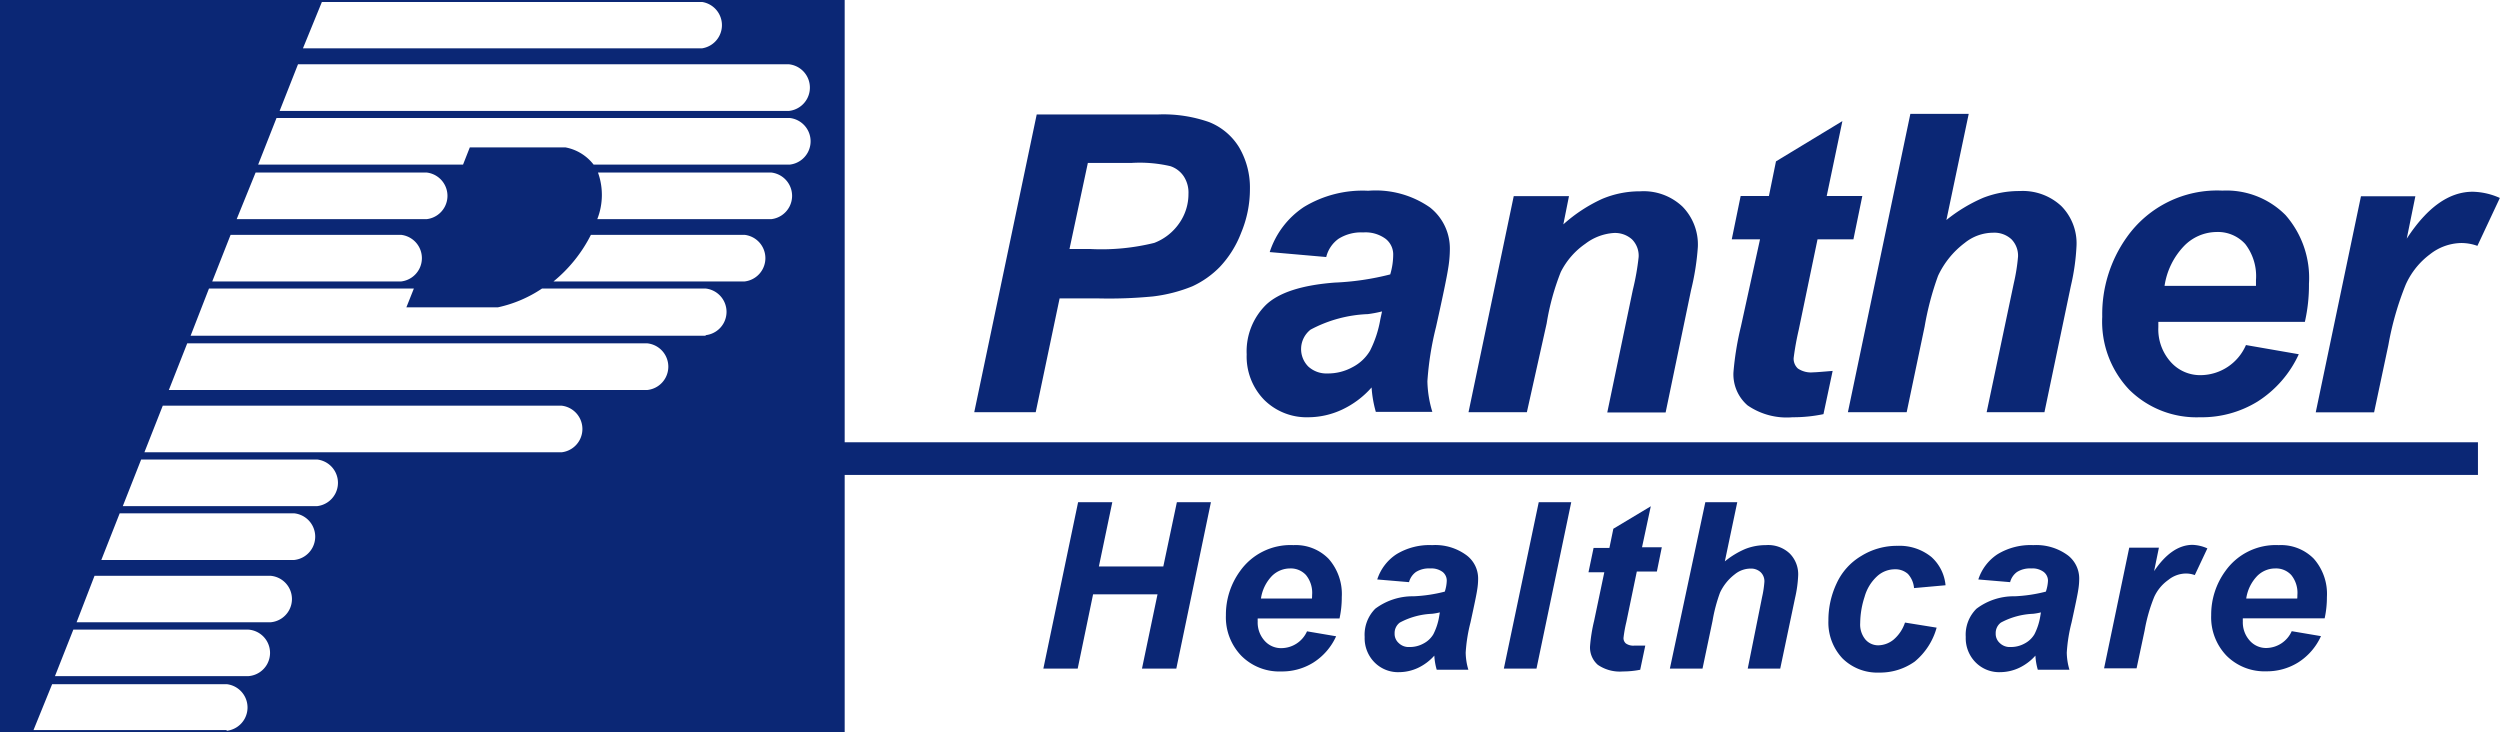<svg xmlns="http://www.w3.org/2000/svg" id="&#x56FE;&#x5C42;_1" data-name="&#x56FE;&#x5C42; 1" viewBox="0 0 176.93 51.81"><defs><style>.cls-1{fill:#0b2775;}</style></defs><path class="cls-1" d="M172.58,55.16A4.37,4.37,0,0,0,168.8,57a5.24,5.24,0,0,0-1,3.12A3.92,3.92,0,0,0,168.9,63a3.79,3.79,0,0,0,2.8,1.09,4.18,4.18,0,0,0,2.26-.63,4.29,4.29,0,0,0,1.61-1.86l-2.07-.35a2,2,0,0,1-1.79,1.19,1.54,1.54,0,0,1-1.18-.52,1.93,1.93,0,0,1-.49-1.38,1.72,1.72,0,0,1,0-.2h5.79a6.93,6.93,0,0,0,.16-1.51,3.76,3.76,0,0,0-.93-2.71A3.25,3.25,0,0,0,172.58,55.16Zm1.31,3.78h-3.61a2.9,2.9,0,0,1,.77-1.59,1.8,1.8,0,0,1,1.28-.54,1.46,1.46,0,0,1,1.14.47,2,2,0,0,1,.43,1.42A2.27,2.27,0,0,1,173.89,58.94Z" transform="translate(-11.31 -16.58)"></path><polygon class="cls-1" points="106.43 47.32 108.74 47.32 111.2 35.54 108.9 35.54 106.43 47.32"></polygon><path class="cls-1" d="M128.14,52.41,125.49,54l-.28,1.36h-1.12l-.36,1.72h1.12l-.72,3.43a11.45,11.45,0,0,0-.29,1.81,1.63,1.63,0,0,0,.55,1.31,2.75,2.75,0,0,0,1.78.47,6.23,6.23,0,0,0,1.22-.12l.36-1.71-.76,0a.92.92,0,0,1-.61-.15.49.49,0,0,1-.17-.41,9.41,9.41,0,0,1,.2-1.11l.74-3.57h1.42l.35-1.72h-1.4Z" transform="translate(-11.31 -16.58)"></path><path class="cls-1" d="M144.16,57.36a1.86,1.86,0,0,1,1.24-.49,1.33,1.33,0,0,1,.94.33,1.7,1.7,0,0,1,.43,1L149,58A3.06,3.06,0,0,0,148,56a3.57,3.57,0,0,0-2.41-.79,4.78,4.78,0,0,0-2.56.72,4.36,4.36,0,0,0-1.74,1.94,6.08,6.08,0,0,0-.58,2.63,3.7,3.7,0,0,0,1,2.68,3.5,3.5,0,0,0,2.59,1,4.23,4.23,0,0,0,2.52-.78A4.75,4.75,0,0,0,148.37,61l-2.24-.36a2.69,2.69,0,0,1-.81,1.21,1.76,1.76,0,0,1-1.07.4,1.19,1.19,0,0,1-.92-.41,1.66,1.66,0,0,1-.37-1.17,6.12,6.12,0,0,1,.31-1.85A3.1,3.1,0,0,1,144.16,57.36Z" transform="translate(-11.31 -16.58)"></path><path class="cls-1" d="M163.76,57l.34-1.66H162l-1.78,8.54h2.3l.57-2.68a11.58,11.58,0,0,1,.68-2.38,3,3,0,0,1,1-1.2,2,2,0,0,1,1.21-.45,1.8,1.8,0,0,1,.66.11l.89-1.89a2.8,2.8,0,0,0-1.07-.25Q165,55.16,163.76,57Z" transform="translate(-11.31 -16.58)"></path><path class="cls-1" d="M155.21,55.16a4.49,4.49,0,0,0-2.54.65,3.37,3.37,0,0,0-1.35,1.78l2.25.19a1.28,1.28,0,0,1,.49-.72,1.72,1.72,0,0,1,1-.25,1.33,1.33,0,0,1,.89.25.79.79,0,0,1,.3.62,2.76,2.76,0,0,1-.15.77,10.54,10.54,0,0,1-2.2.33,4.38,4.38,0,0,0-2.71.88,2.58,2.58,0,0,0-.76,2,2.43,2.43,0,0,0,.69,1.79,2.34,2.34,0,0,0,1.75.7,3.21,3.21,0,0,0,1.33-.3,3.61,3.61,0,0,0,1.16-.87,4.37,4.37,0,0,0,.17,1h2.24a4.38,4.38,0,0,1-.19-1.22,11.28,11.28,0,0,1,.34-2.13c.27-1.24.43-2,.47-2.29a4.78,4.78,0,0,0,.07-.82,2.07,2.07,0,0,0-.78-1.62A3.76,3.76,0,0,0,155.21,55.16Zm.49,5.06a4.31,4.31,0,0,1-.41,1.25,1.74,1.74,0,0,1-.69.65,2,2,0,0,1-1,.25,1,1,0,0,1-.76-.28.87.87,0,0,1-.29-.68.92.92,0,0,1,.37-.77,5.26,5.26,0,0,1,2.27-.62,4.15,4.15,0,0,0,.56-.1Z" transform="translate(-11.31 -16.58)"></path><path class="cls-1" d="M136.28,55.16a3.93,3.93,0,0,0-1.45.27,6,6,0,0,0-1.45.88l.88-4.19H132L129.49,63.9h2.31l.71-3.38a11.21,11.21,0,0,1,.53-2,3.48,3.48,0,0,1,1.05-1.3,1.78,1.78,0,0,1,1.11-.4,1,1,0,0,1,.72.26.89.89,0,0,1,.26.68,7.17,7.17,0,0,1-.16,1.06L135,63.9h2.3l1.05-5a8.61,8.61,0,0,0,.22-1.59,2.08,2.08,0,0,0-.6-1.56A2.22,2.22,0,0,0,136.28,55.16Z" transform="translate(-11.31 -16.58)"></path><path class="cls-1" d="M86.3,37.7h2.77a32.22,32.22,0,0,0,3.83-.14,10.72,10.72,0,0,0,2.8-.72,6.56,6.56,0,0,0,1.94-1.37,7.31,7.31,0,0,0,1.51-2.42,8,8,0,0,0,.62-3.11A5.62,5.62,0,0,0,99,27a4.38,4.38,0,0,0-2.12-1.78,9.8,9.8,0,0,0-3.61-.54H84.68L80.26,45.75h4.35Zm2-9.59h3.11a9.59,9.59,0,0,1,2.73.23,1.83,1.83,0,0,1,.94.71,2.1,2.1,0,0,1,.34,1.25,3.6,3.6,0,0,1-.66,2.09A3.8,3.8,0,0,1,93,33.77a15.58,15.58,0,0,1-4.59.43H87Z" transform="translate(-11.31 -16.58)"></path><path class="cls-1" d="M146.25,45.75l1.27-6.06a20.72,20.72,0,0,1,.95-3.59,6.17,6.17,0,0,1,1.89-2.33,3.22,3.22,0,0,1,2-.72,1.78,1.78,0,0,1,1.3.46,1.65,1.65,0,0,1,.47,1.23,13.22,13.22,0,0,1-.3,1.89l-1.92,9.12H156l1.87-8.94a15.46,15.46,0,0,0,.4-2.85,3.75,3.75,0,0,0-1.08-2.8,4,4,0,0,0-2.93-1.06,7,7,0,0,0-2.6.48,11.16,11.16,0,0,0-2.6,1.57l1.58-7.51h-4.13l-4.42,21.11Z" transform="translate(-11.31 -16.58)"></path><path class="cls-1" d="M167,46.11A7.53,7.53,0,0,0,171.08,45,7.83,7.83,0,0,0,174,41.65L170.26,41a3.52,3.52,0,0,1-3.2,2.13,2.78,2.78,0,0,1-2.13-.94,3.46,3.46,0,0,1-.87-2.46c0-.08,0-.21,0-.37h10.37a11.7,11.7,0,0,0,.29-2.7,6.74,6.74,0,0,0-1.66-4.86,5.89,5.89,0,0,0-4.46-1.73,7.83,7.83,0,0,0-6.78,3.31A9.39,9.39,0,0,0,160.09,39,7,7,0,0,0,162,44.16,6.76,6.76,0,0,0,167,46.11ZM165.87,34a3.24,3.24,0,0,1,2.29-1,2.61,2.61,0,0,1,2.05.85,3.72,3.72,0,0,1,.76,2.55c0,.09,0,.23,0,.41h-6.47A5.17,5.17,0,0,1,165.87,34Z" transform="translate(-11.31 -16.58)"></path><path class="cls-1" d="M180.34,41a21.34,21.34,0,0,1,1.22-4.26,5.44,5.44,0,0,1,1.72-2.16,3.67,3.67,0,0,1,2.17-.8,3.34,3.34,0,0,1,1.19.2l1.59-3.39a4.92,4.92,0,0,0-1.92-.44c-1.68,0-3.23,1.11-4.67,3.32l.61-3H178.4l-3.2,15.29h4.13Z" transform="translate(-11.31 -16.58)"></path><path class="cls-1" d="M71.09,16.58H11.31V68.39H71.09V50.19H186.68V47.88H71.09Zm-37,.14H61A1.66,1.66,0,0,1,61,20H32.75ZM32.4,21.13H67.15a1.66,1.66,0,0,1,0,3.3H31.1Zm-3,7.66h12.1a1.66,1.66,0,0,1,0,3.3H28.06ZM27.63,33.2H39.69a1.66,1.66,0,0,1,0,3.3H26.33Zm-.28,35.05H13.68L15,65H27.35a1.66,1.66,0,0,1,0,3.3Zm1.55-3.82H15.2l1.3-3.29H28.9a1.65,1.65,0,0,1,0,3.29Zm1.55-3.81H16.73L18,57.33H30.45a1.65,1.65,0,0,1,0,3.29Zm1.69-4.41H18.48l1.3-3.3H32.14a1.66,1.66,0,0,1,0,3.3Zm1.61-3.81H20l1.3-3.3H33.75a1.66,1.66,0,0,1,0,3.3Zm17.3-3.81H21.53l1.3-3.3H51.05a1.66,1.66,0,0,1,0,3.3Zm6.08-4.41H23.26l1.3-3.3H57.13a1.66,1.66,0,0,1,0,3.3Zm4.12-3.84H24.8L26.1,37H40.6l-.53,1.33h6.48A9,9,0,0,0,49.67,37H61.25a1.66,1.66,0,0,1,0,3.3ZM64,36.5H50.48a10.17,10.17,0,0,0,2.65-3.3H64a1.66,1.66,0,0,1,0,3.3Zm1.87-4.41H53.58a4.69,4.69,0,0,0,.05-3.3H65.89a1.66,1.66,0,0,1,0,3.3Zm1.31-3.86H53.32a3.27,3.27,0,0,0-2-1.22H44.56l-.48,1.22H29.58l1.3-3.3H67.2a1.66,1.66,0,0,1,0,3.3Z" transform="translate(-11.31 -16.58)"></path><path class="cls-1" d="M134.52,39.68a20.9,20.9,0,0,0-.53,3.25,2.9,2.9,0,0,0,1,2.34,4.88,4.88,0,0,0,3.18.84,10.57,10.57,0,0,0,2.19-.22l.65-3.06c-.73.06-1.18.1-1.37.1a1.65,1.65,0,0,1-1.09-.27.94.94,0,0,1-.3-.74,20.06,20.06,0,0,1,.36-2l1.33-6.4h2.54l.63-3.07h-2.52l1.11-5.3L137,28l-.5,2.45h-2l-.63,3.07h2Z" transform="translate(-11.31 -16.58)"></path><path class="cls-1" d="M120.77,39.47a17.32,17.32,0,0,1,1-3.64,5.33,5.33,0,0,1,1.74-2,3.72,3.72,0,0,1,2-.76,1.8,1.8,0,0,1,1.3.45,1.64,1.64,0,0,1,.47,1.25,17.55,17.55,0,0,1-.41,2.32l-1.81,8.68h4.13l1.8-8.66a17.82,17.82,0,0,0,.48-3.05,3.83,3.83,0,0,0-1.09-2.86,4,4,0,0,0-3-1.08,6.84,6.84,0,0,0-2.69.54,10.85,10.85,0,0,0-2.74,1.8l.4-2h-3.91l-3.2,15.29h4.13Z" transform="translate(-11.31 -16.58)"></path><path class="cls-1" d="M112.67,55.16a4.49,4.49,0,0,0-2.54.65,3.37,3.37,0,0,0-1.35,1.78l2.25.19a1.28,1.28,0,0,1,.49-.72,1.72,1.72,0,0,1,1-.25,1.35,1.35,0,0,1,.89.25.78.78,0,0,1,.29.62,2.68,2.68,0,0,1-.14.77,10.54,10.54,0,0,1-2.2.33,4.43,4.43,0,0,0-2.72.88,2.61,2.61,0,0,0-.75,2,2.43,2.43,0,0,0,.69,1.79,2.34,2.34,0,0,0,1.75.7,3.21,3.21,0,0,0,1.33-.3,3.61,3.61,0,0,0,1.16-.87,4.37,4.37,0,0,0,.17,1h2.24a4.38,4.38,0,0,1-.19-1.22,11.28,11.28,0,0,1,.34-2.13c.27-1.24.43-2,.47-2.29a4.78,4.78,0,0,0,.07-.82,2.05,2.05,0,0,0-.79-1.62A3.71,3.71,0,0,0,112.67,55.16Zm.49,5.06a4.31,4.31,0,0,1-.41,1.25,1.74,1.74,0,0,1-.69.65,2,2,0,0,1-1,.25,1,1,0,0,1-.76-.28.87.87,0,0,1-.29-.68.92.92,0,0,1,.37-.77,5.26,5.26,0,0,1,2.27-.62,4.15,4.15,0,0,0,.56-.1Z" transform="translate(-11.31 -16.58)"></path><path class="cls-1" d="M102.85,55.16A4.37,4.37,0,0,0,99.07,57a5.23,5.23,0,0,0-1,3.12A3.92,3.92,0,0,0,99.17,63,3.79,3.79,0,0,0,102,64.1a4.18,4.18,0,0,0,2.26-.63,4.29,4.29,0,0,0,1.61-1.86l-2.06-.35A2,2,0,0,1,102,62.45a1.55,1.55,0,0,1-1.19-.52,1.93,1.93,0,0,1-.49-1.38,1.72,1.72,0,0,1,0-.2h5.79a6.93,6.93,0,0,0,.16-1.51,3.76,3.76,0,0,0-.93-2.71A3.25,3.25,0,0,0,102.85,55.16Zm1.31,3.78h-3.61a2.9,2.9,0,0,1,.77-1.59,1.82,1.82,0,0,1,1.28-.54,1.46,1.46,0,0,1,1.14.47,2,2,0,0,1,.43,1.42A2.27,2.27,0,0,1,104.16,58.94Z" transform="translate(-11.31 -16.58)"></path><polygon class="cls-1" points="82.33 40.09 77.77 40.09 78.72 35.54 76.3 35.54 73.84 47.32 76.27 47.32 77.36 42.06 81.92 42.06 80.82 47.32 83.25 47.32 85.7 35.54 83.29 35.54 82.33 40.09"></polygon><path class="cls-1" d="M105.76,36.58q-3.49.27-4.86,1.58a4.63,4.63,0,0,0-1.36,3.5,4.39,4.39,0,0,0,1.23,3.21,4.26,4.26,0,0,0,3.14,1.24,5.68,5.68,0,0,0,2.38-.54A6.4,6.4,0,0,0,108.38,44a8.24,8.24,0,0,0,.3,1.73h4a7.93,7.93,0,0,1-.35-2.17,21.58,21.58,0,0,1,.61-3.84c.49-2.2.77-3.56.85-4.09a8.44,8.44,0,0,0,.13-1.47,3.69,3.69,0,0,0-1.41-2.9,6.71,6.71,0,0,0-4.37-1.18,8,8,0,0,0-4.55,1.15,6.07,6.07,0,0,0-2.42,3.19l4,.35a2.24,2.24,0,0,1,.87-1.29,3,3,0,0,1,1.75-.45,2.4,2.4,0,0,1,1.58.45,1.4,1.4,0,0,1,.54,1.1A5,5,0,0,1,109.7,36,19,19,0,0,1,105.76,36.58ZM109,39.17a7.79,7.79,0,0,1-.73,2.23,3.07,3.07,0,0,1-1.23,1.16,3.59,3.59,0,0,1-1.77.45,1.9,1.9,0,0,1-1.37-.49,1.75,1.75,0,0,1,.16-2.61,9.33,9.33,0,0,1,4.06-1.1,8.6,8.6,0,0,0,1-.19Z" transform="translate(-11.31 -16.58)"></path></svg>